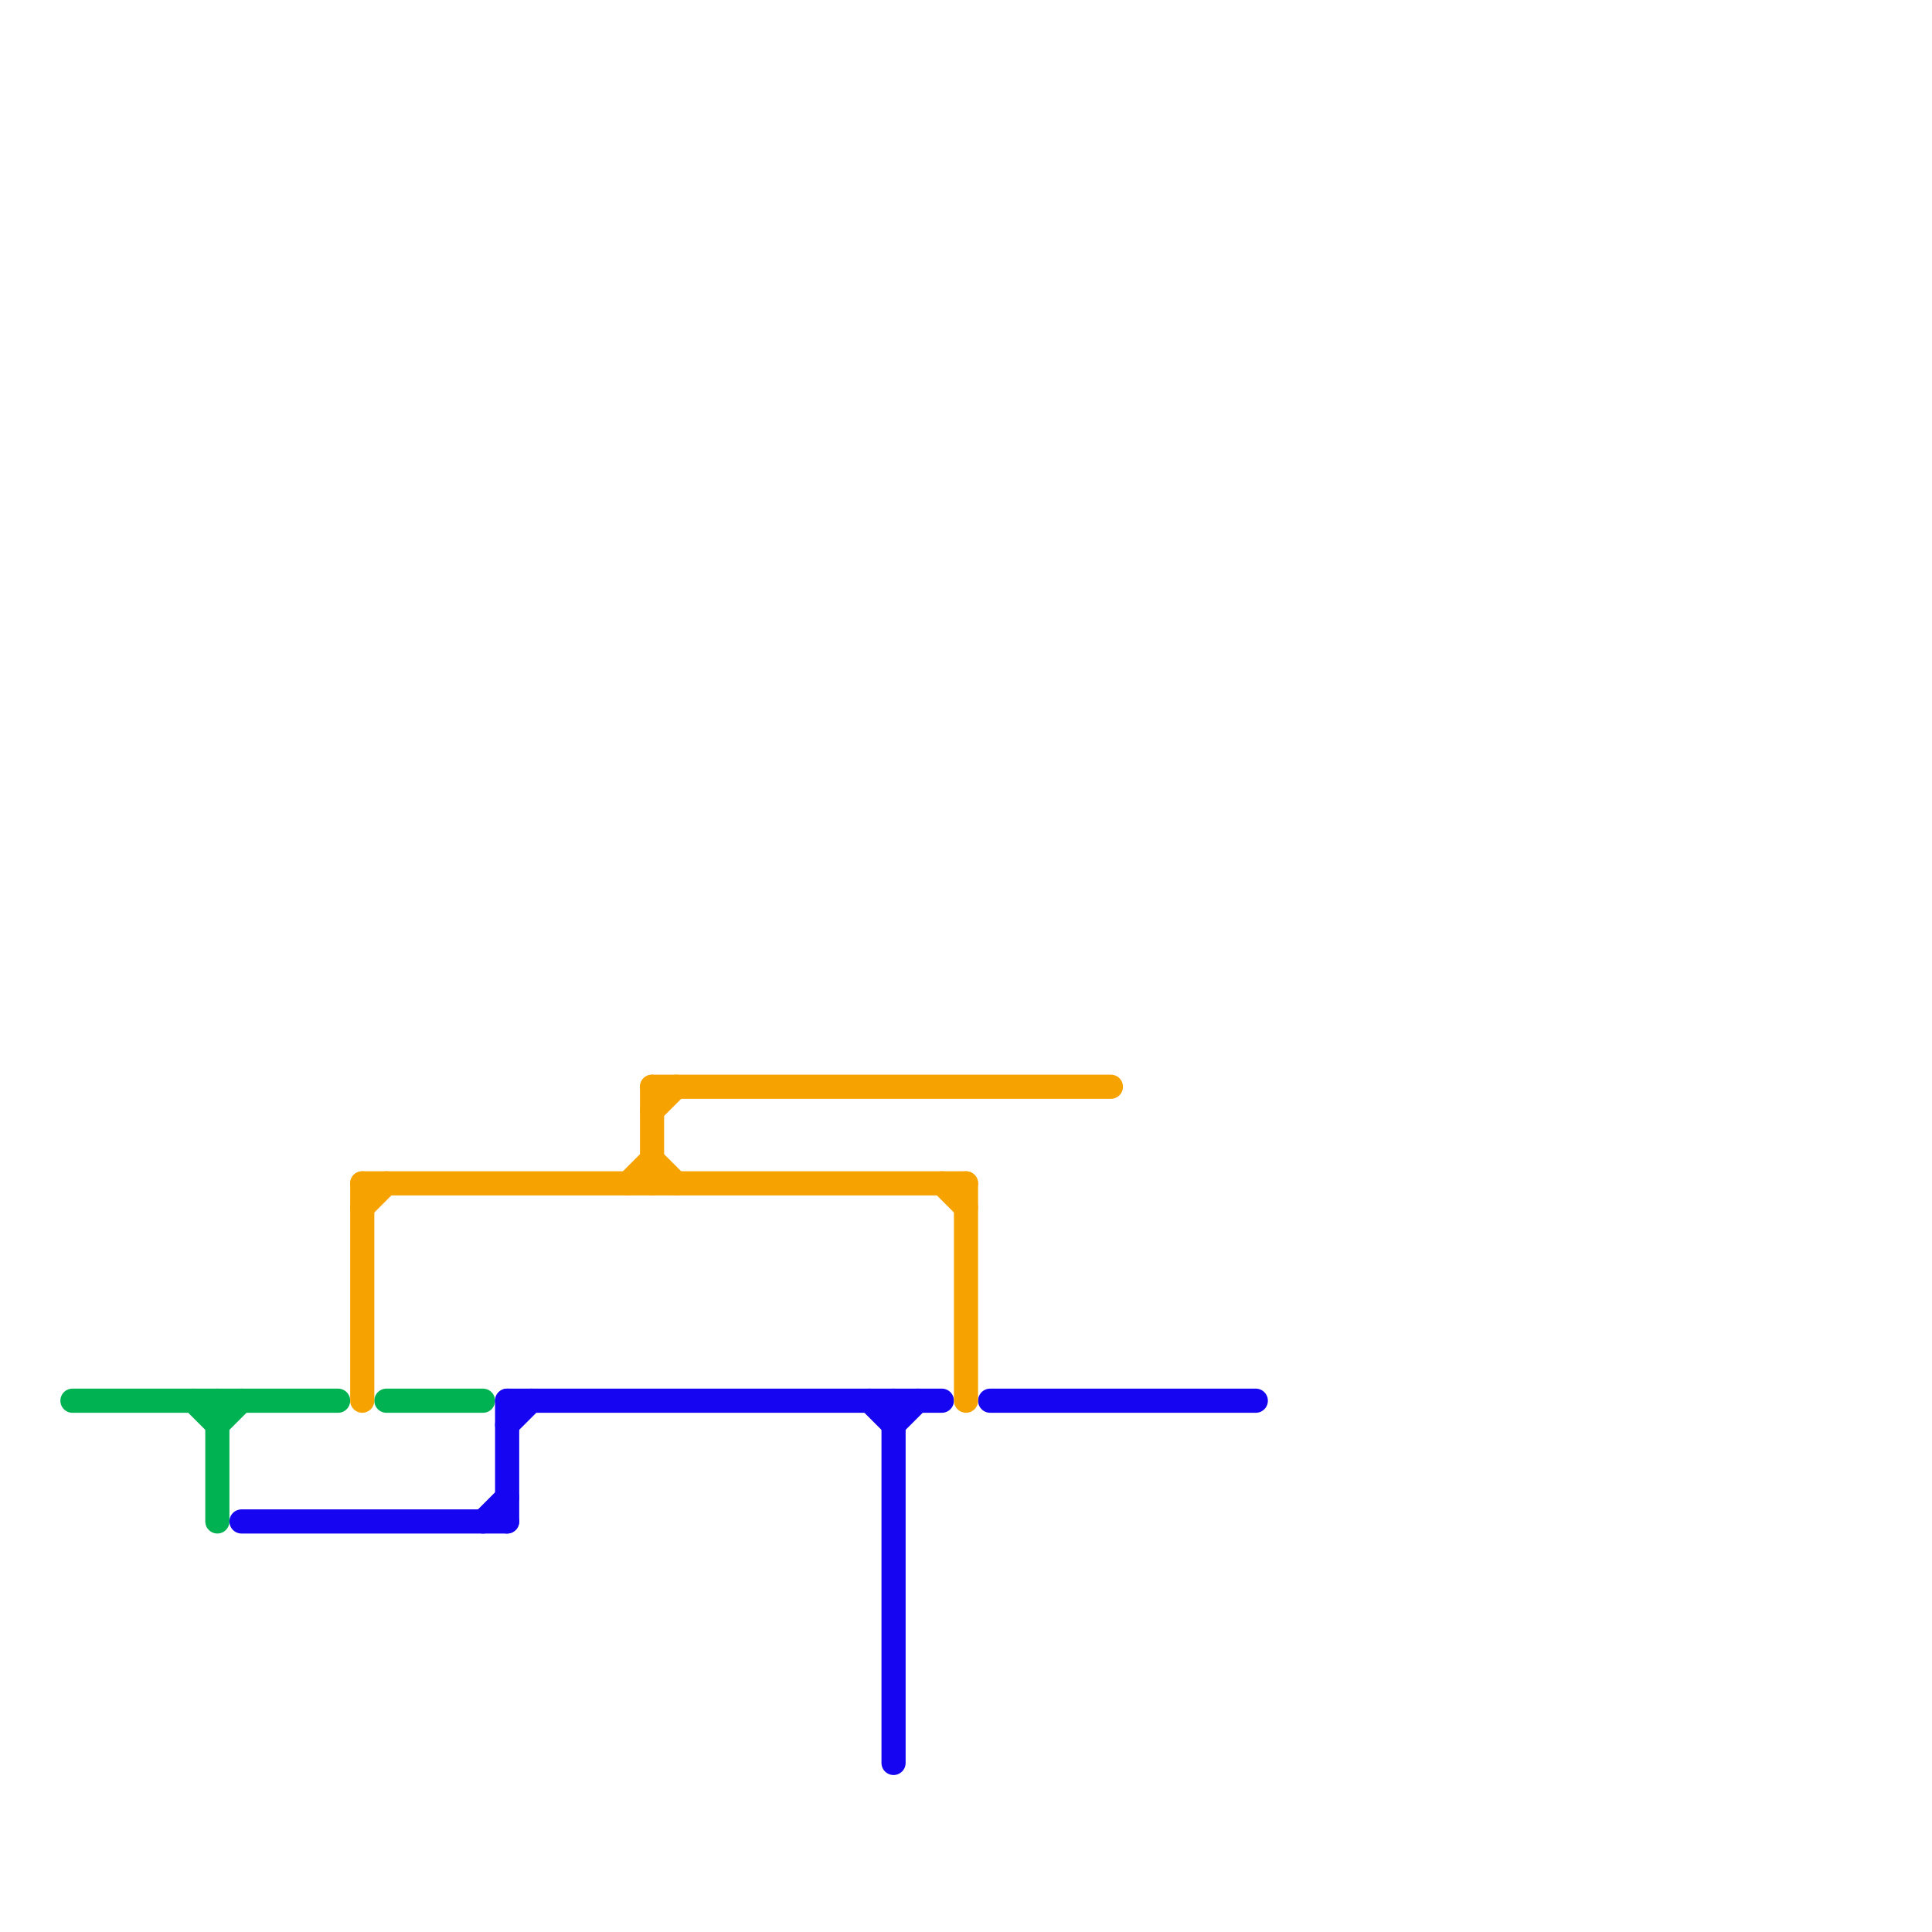 
<svg version="1.1" xmlns="http://www.w3.org/2000/svg" viewBox="0 0 80 80">
<style>text { font: 1px Helvetica; font-weight: 600; white-space: pre; dominant-baseline: central; } line { stroke-width: 1; fill: none; stroke-linecap: round; stroke-linejoin: round; } .c0 { stroke: #00b251 } .c1 { stroke: #1505f0 } .c2 { stroke: #f6a301 }</style><defs><g id="wm-xf"><circle r="1.2" fill="#000"/><circle r="0.9" fill="#fff"/><circle r="0.6" fill="#000"/><circle r="0.3" fill="#fff"/></g><g id="wm"><circle r="0.6" fill="#000"/><circle r="0.3" fill="#fff"/></g></defs><line class="c0" x1="8" y1="58" x2="9" y2="59"/><line class="c0" x1="3" y1="58" x2="14" y2="58"/><line class="c0" x1="9" y1="58" x2="9" y2="63"/><line class="c0" x1="16" y1="58" x2="20" y2="58"/><line class="c0" x1="9" y1="59" x2="10" y2="58"/><line class="c1" x1="41" y1="58" x2="52" y2="58"/><line class="c1" x1="37" y1="59" x2="38" y2="58"/><line class="c1" x1="37" y1="58" x2="37" y2="73"/><line class="c1" x1="21" y1="58" x2="21" y2="63"/><line class="c1" x1="21" y1="58" x2="39" y2="58"/><line class="c1" x1="20" y1="63" x2="21" y2="62"/><line class="c1" x1="36" y1="58" x2="37" y2="59"/><line class="c1" x1="21" y1="59" x2="22" y2="58"/><line class="c1" x1="10" y1="63" x2="21" y2="63"/><line class="c2" x1="15" y1="49" x2="15" y2="58"/><line class="c2" x1="15" y1="49" x2="40" y2="49"/><line class="c2" x1="27" y1="48" x2="28" y2="49"/><line class="c2" x1="26" y1="49" x2="27" y2="48"/><line class="c2" x1="15" y1="50" x2="16" y2="49"/><line class="c2" x1="27" y1="46" x2="28" y2="45"/><line class="c2" x1="40" y1="49" x2="40" y2="58"/><line class="c2" x1="27" y1="45" x2="27" y2="49"/><line class="c2" x1="39" y1="49" x2="40" y2="50"/><line class="c2" x1="27" y1="45" x2="46" y2="45"/>
</svg>
